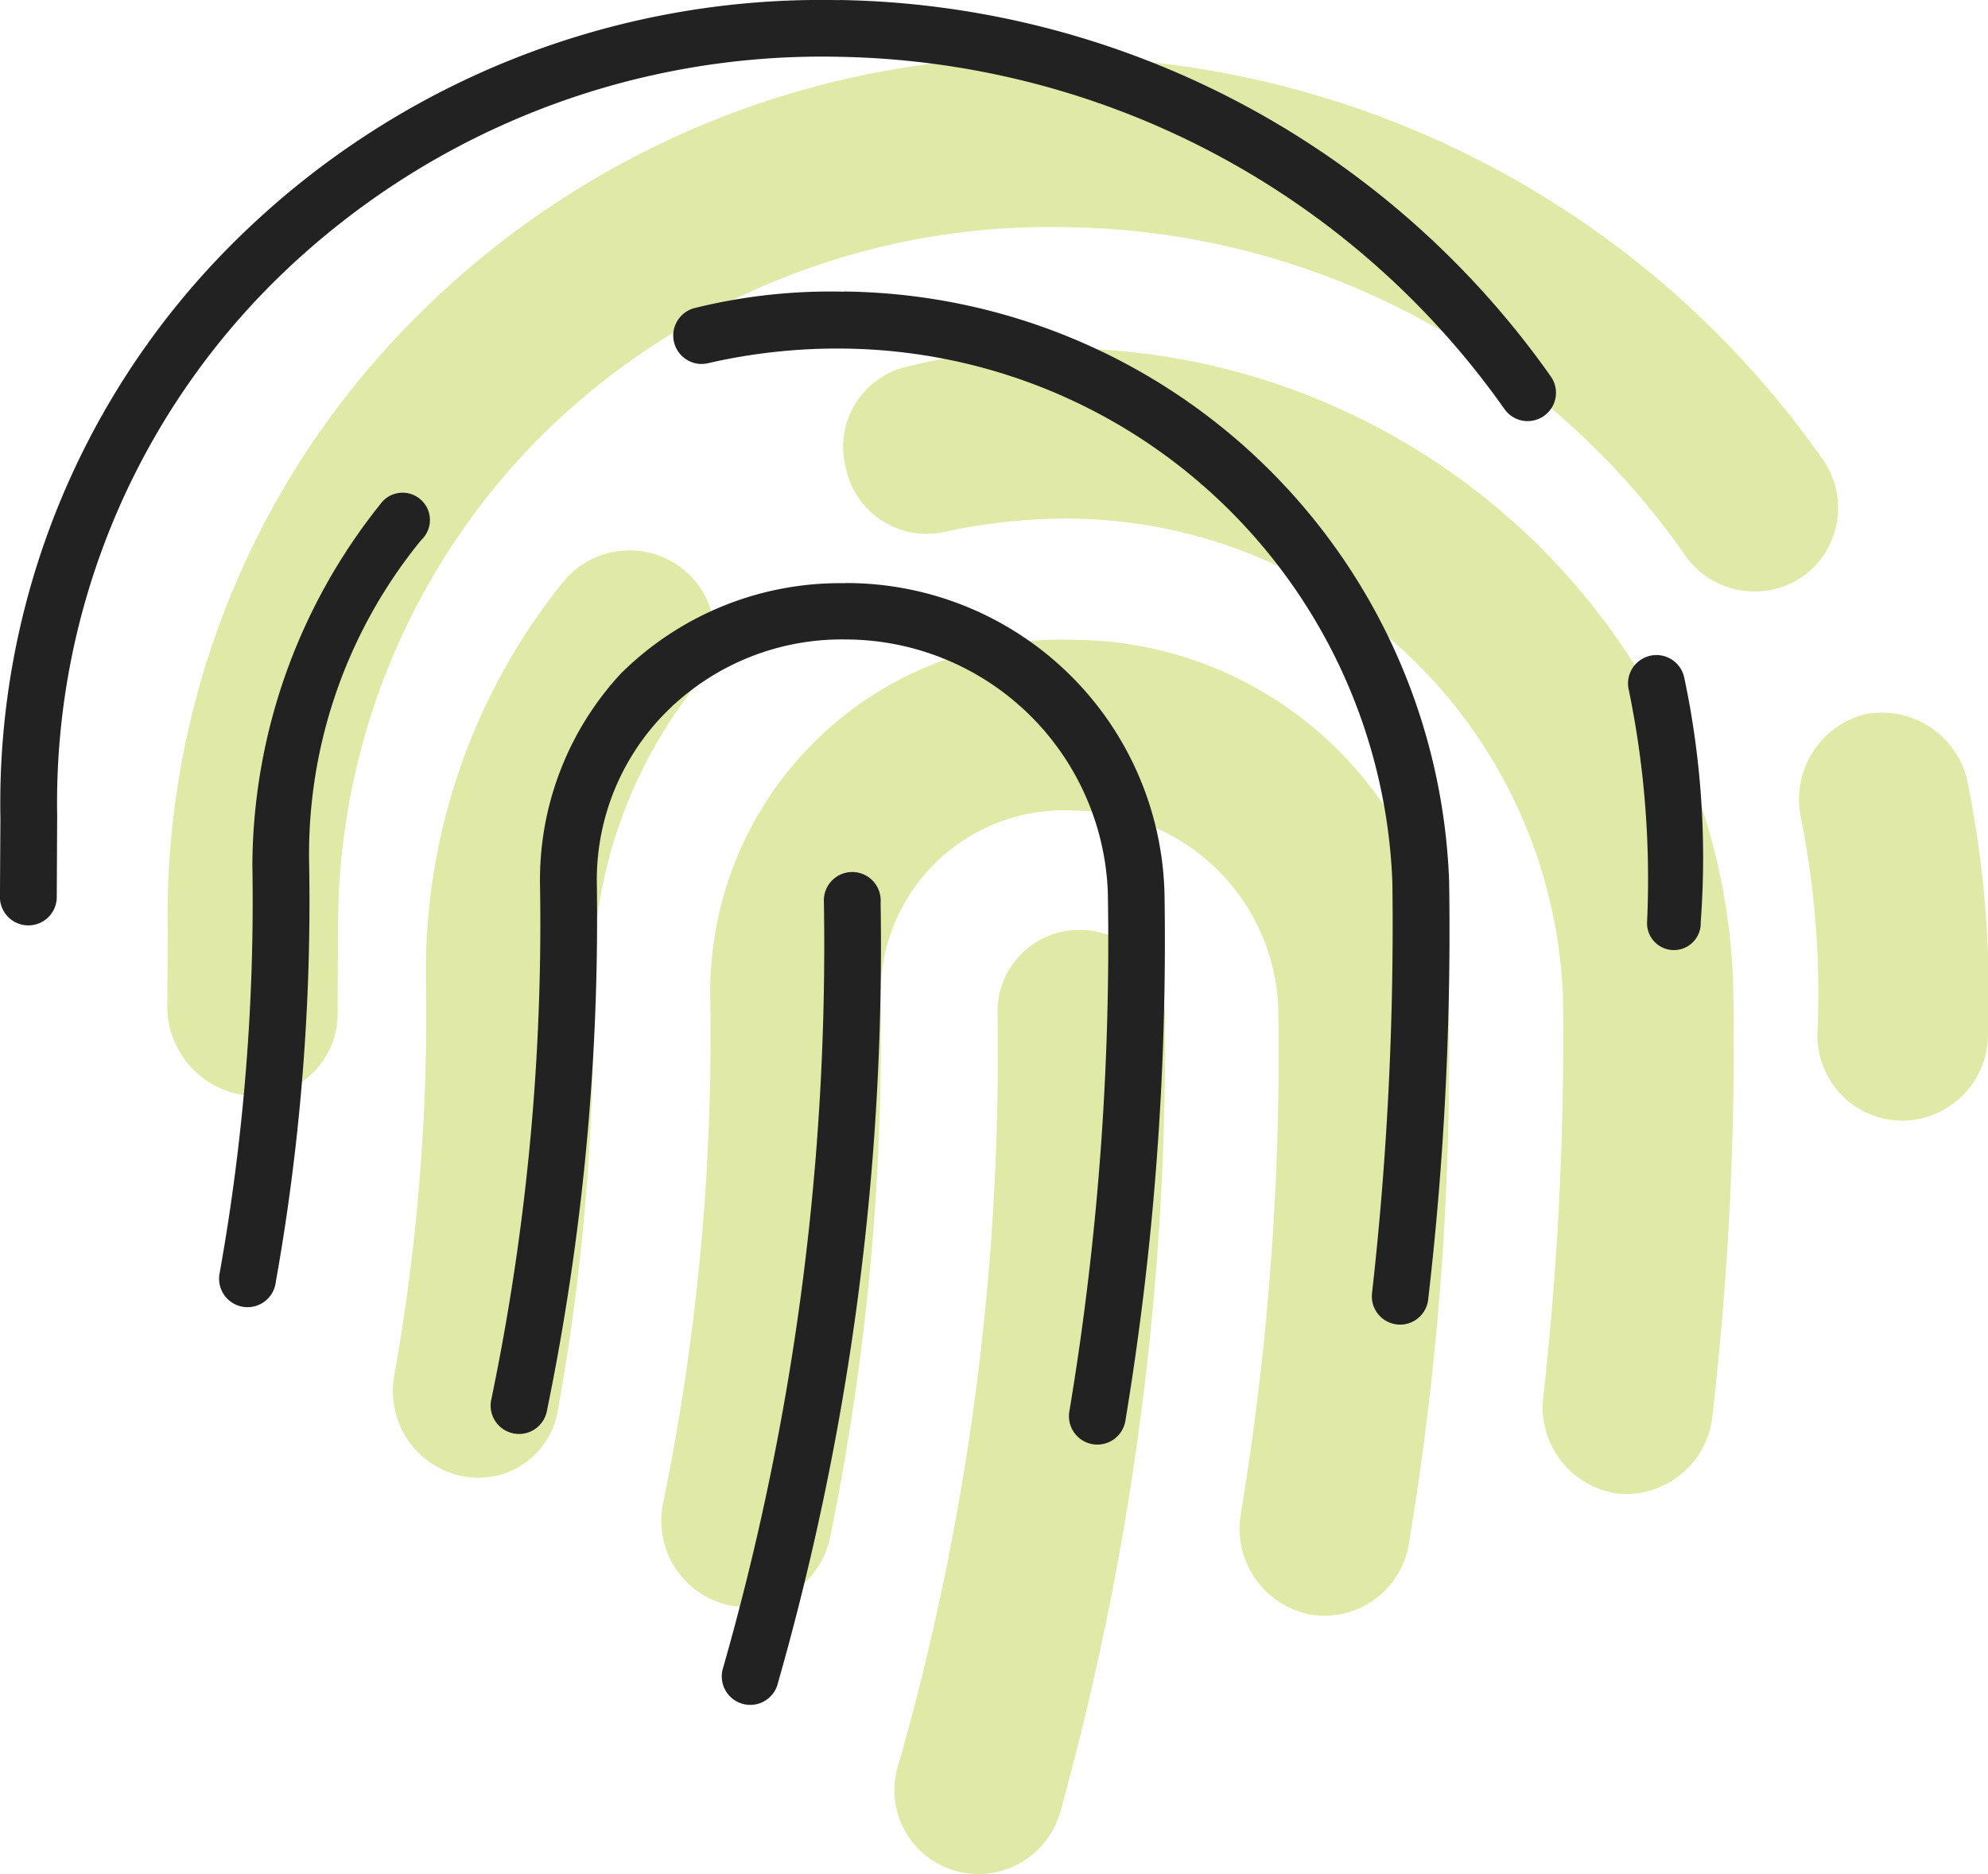 <svg xmlns="http://www.w3.org/2000/svg" width="52.501" height="49.5" viewBox="0 0 52.501 49.5">
  <g id="Group_14" data-name="Group 14" transform="translate(-325.501 -5545.5)">
    <path id="stars" d="M24.009-18.937a2.16,2.16,0,0,0-2.166,2.166,68.34,68.34,0,0,1-2.6,19.828A2.219,2.219,0,0,0,21.328,6,2.25,2.25,0,0,0,23.5,4.359a75.915,75.915,0,0,0,2.766-21.047A2.253,2.253,0,0,0,24.009-18.937ZM23.925-26.6a9.312,9.312,0,0,0-9.666,9.478A61.5,61.5,0,0,1,13.006-3.759,2.288,2.288,0,0,0,14.752-1.1a2.3,2.3,0,0,0,2.66-1.746A65.868,65.868,0,0,0,18.758-17.1a4.845,4.845,0,0,1,5.1-4.992,5.421,5.421,0,0,1,5.4,5.2,74.438,74.438,0,0,1-1,13.453A2.314,2.314,0,0,0,30.128-.851a2.261,2.261,0,0,0,2.578-1.863A78.478,78.478,0,0,0,33.761-16.88,9.967,9.967,0,0,0,23.925-26.6ZM13.556-28.453a2.26,2.26,0,0,0-3.178.319,16.377,16.377,0,0,0-3.628,10.5A54.292,54.292,0,0,1,5.906-7.125a2.291,2.291,0,0,0,1.8,2.613,2.131,2.131,0,0,0,2.541-1.816,58.647,58.647,0,0,0,.914-11.381,12.569,12.569,0,0,1,2.625-7.575,2.169,2.169,0,0,0-.234-3.169ZM23.728-34.3a16.331,16.331,0,0,0-4.209.469,2.178,2.178,0,0,0-1.675,2.707,2.175,2.175,0,0,0,2.634,1.664,15.385,15.385,0,0,1,3.278-.343A13.138,13.138,0,0,1,36.778-17.184a85.875,85.875,0,0,1-.527,10.65,2.3,2.3,0,0,0,1.98,2.484,2.294,2.294,0,0,0,2.484-1.98,85.537,85.537,0,0,0,.562-11.222C41.119-26.5,33.291-34.159,23.728-34.3ZM47.447-22.912a2.313,2.313,0,0,0-2.684-1.723,2.317,2.317,0,0,0-1.711,2.683,23.652,23.652,0,0,1,.445,5.777A2.251,2.251,0,0,0,45.724-13.9,2.276,2.276,0,0,0,48-16.14,28.222,28.222,0,0,0,47.447-22.912Zm-3.844-8.5A24.944,24.944,0,0,0,23.606-42,23.413,23.413,0,0,0,6.525-35.16,22.344,22.344,0,0,0-.069-18.885l-.012,2.016A2.374,2.374,0,0,0,2.181-14.55a.182.182,0,0,0,.07.009,2.181,2.181,0,0,0,2.166-2.191l.012-2.214A18.317,18.317,0,0,1,9.788-31.978,19.063,19.063,0,0,1,23.634-37.5,20.217,20.217,0,0,1,40-28.837a2.241,2.241,0,0,0,3.128.551,2.224,2.224,0,0,0,.472-3.129Z" transform="translate(330 5589)" fill="#e0e9a6"/>
    <path id="stars-2" data-name="stars" d="M11.541-27.178a15.362,15.362,0,0,0-3.375,9.516A55.806,55.806,0,0,1,7.3-6.863a.751.751,0,1,0,1.484.226A57.139,57.139,0,0,0,9.665-17.68a13.106,13.106,0,0,1,2.962-8.558A.722.722,0,1,0,11.541-27.178ZM23.259-16.687A69.519,69.519,0,0,1,20.6,3.544a.752.752,0,1,0,1.448.4,70.936,70.936,0,0,0,2.709-20.616A.75.75,0,1,0,23.259-16.687Zm.563-8.409A8.21,8.21,0,0,0,17.9-22.712a8.016,8.016,0,0,0-2.138,5.565,61.7,61.7,0,0,1-1.284,13.6.75.75,0,1,0,1.469.3,64.633,64.633,0,0,0,1.315-14.016,6.278,6.278,0,0,1,1.828-4.425,6.557,6.557,0,0,1,4.744-1.922,6.941,6.941,0,0,1,6.924,6.685A75.28,75.28,0,0,1,29.739-3.205a.75.75,0,1,0,1.484.221,77.546,77.546,0,0,0,1.032-13.884A8.409,8.409,0,0,0,23.822-25.1Zm-.15-15.4a21.984,21.984,0,0,0-16,6.4A20.871,20.871,0,0,0,1.512-18.9L1.5-16.856a.751.751,0,1,0,1.5.075l.011-2.175A19.388,19.388,0,0,1,8.722-33.042,20.562,20.562,0,0,1,23.647-39a21.962,21.962,0,0,1,17.587,9.307.748.748,0,0,0,1.221-.865A23.451,23.451,0,0,0,23.672-40.5Zm.112,7.7a14.881,14.881,0,0,0-3.911.426.75.75,0,1,0,.358,1.456,15.217,15.217,0,0,1,3.541-.379,14.651,14.651,0,0,1,14.5,14.1,86.806,86.806,0,0,1-.537,10.847.746.746,0,0,0,1.482.174,84.4,84.4,0,0,0,.554-11.044A16.166,16.166,0,0,0,23.784-32.8Zm22.2,10.217a.75.75,0,1,0-1.464.321,24.763,24.763,0,0,1,.479,6.1.709.709,0,1,0,1.416.013A22.9,22.9,0,0,0,45.984-22.584Z" transform="translate(324 5586)" fill="#222"/>
  </g>
</svg>
